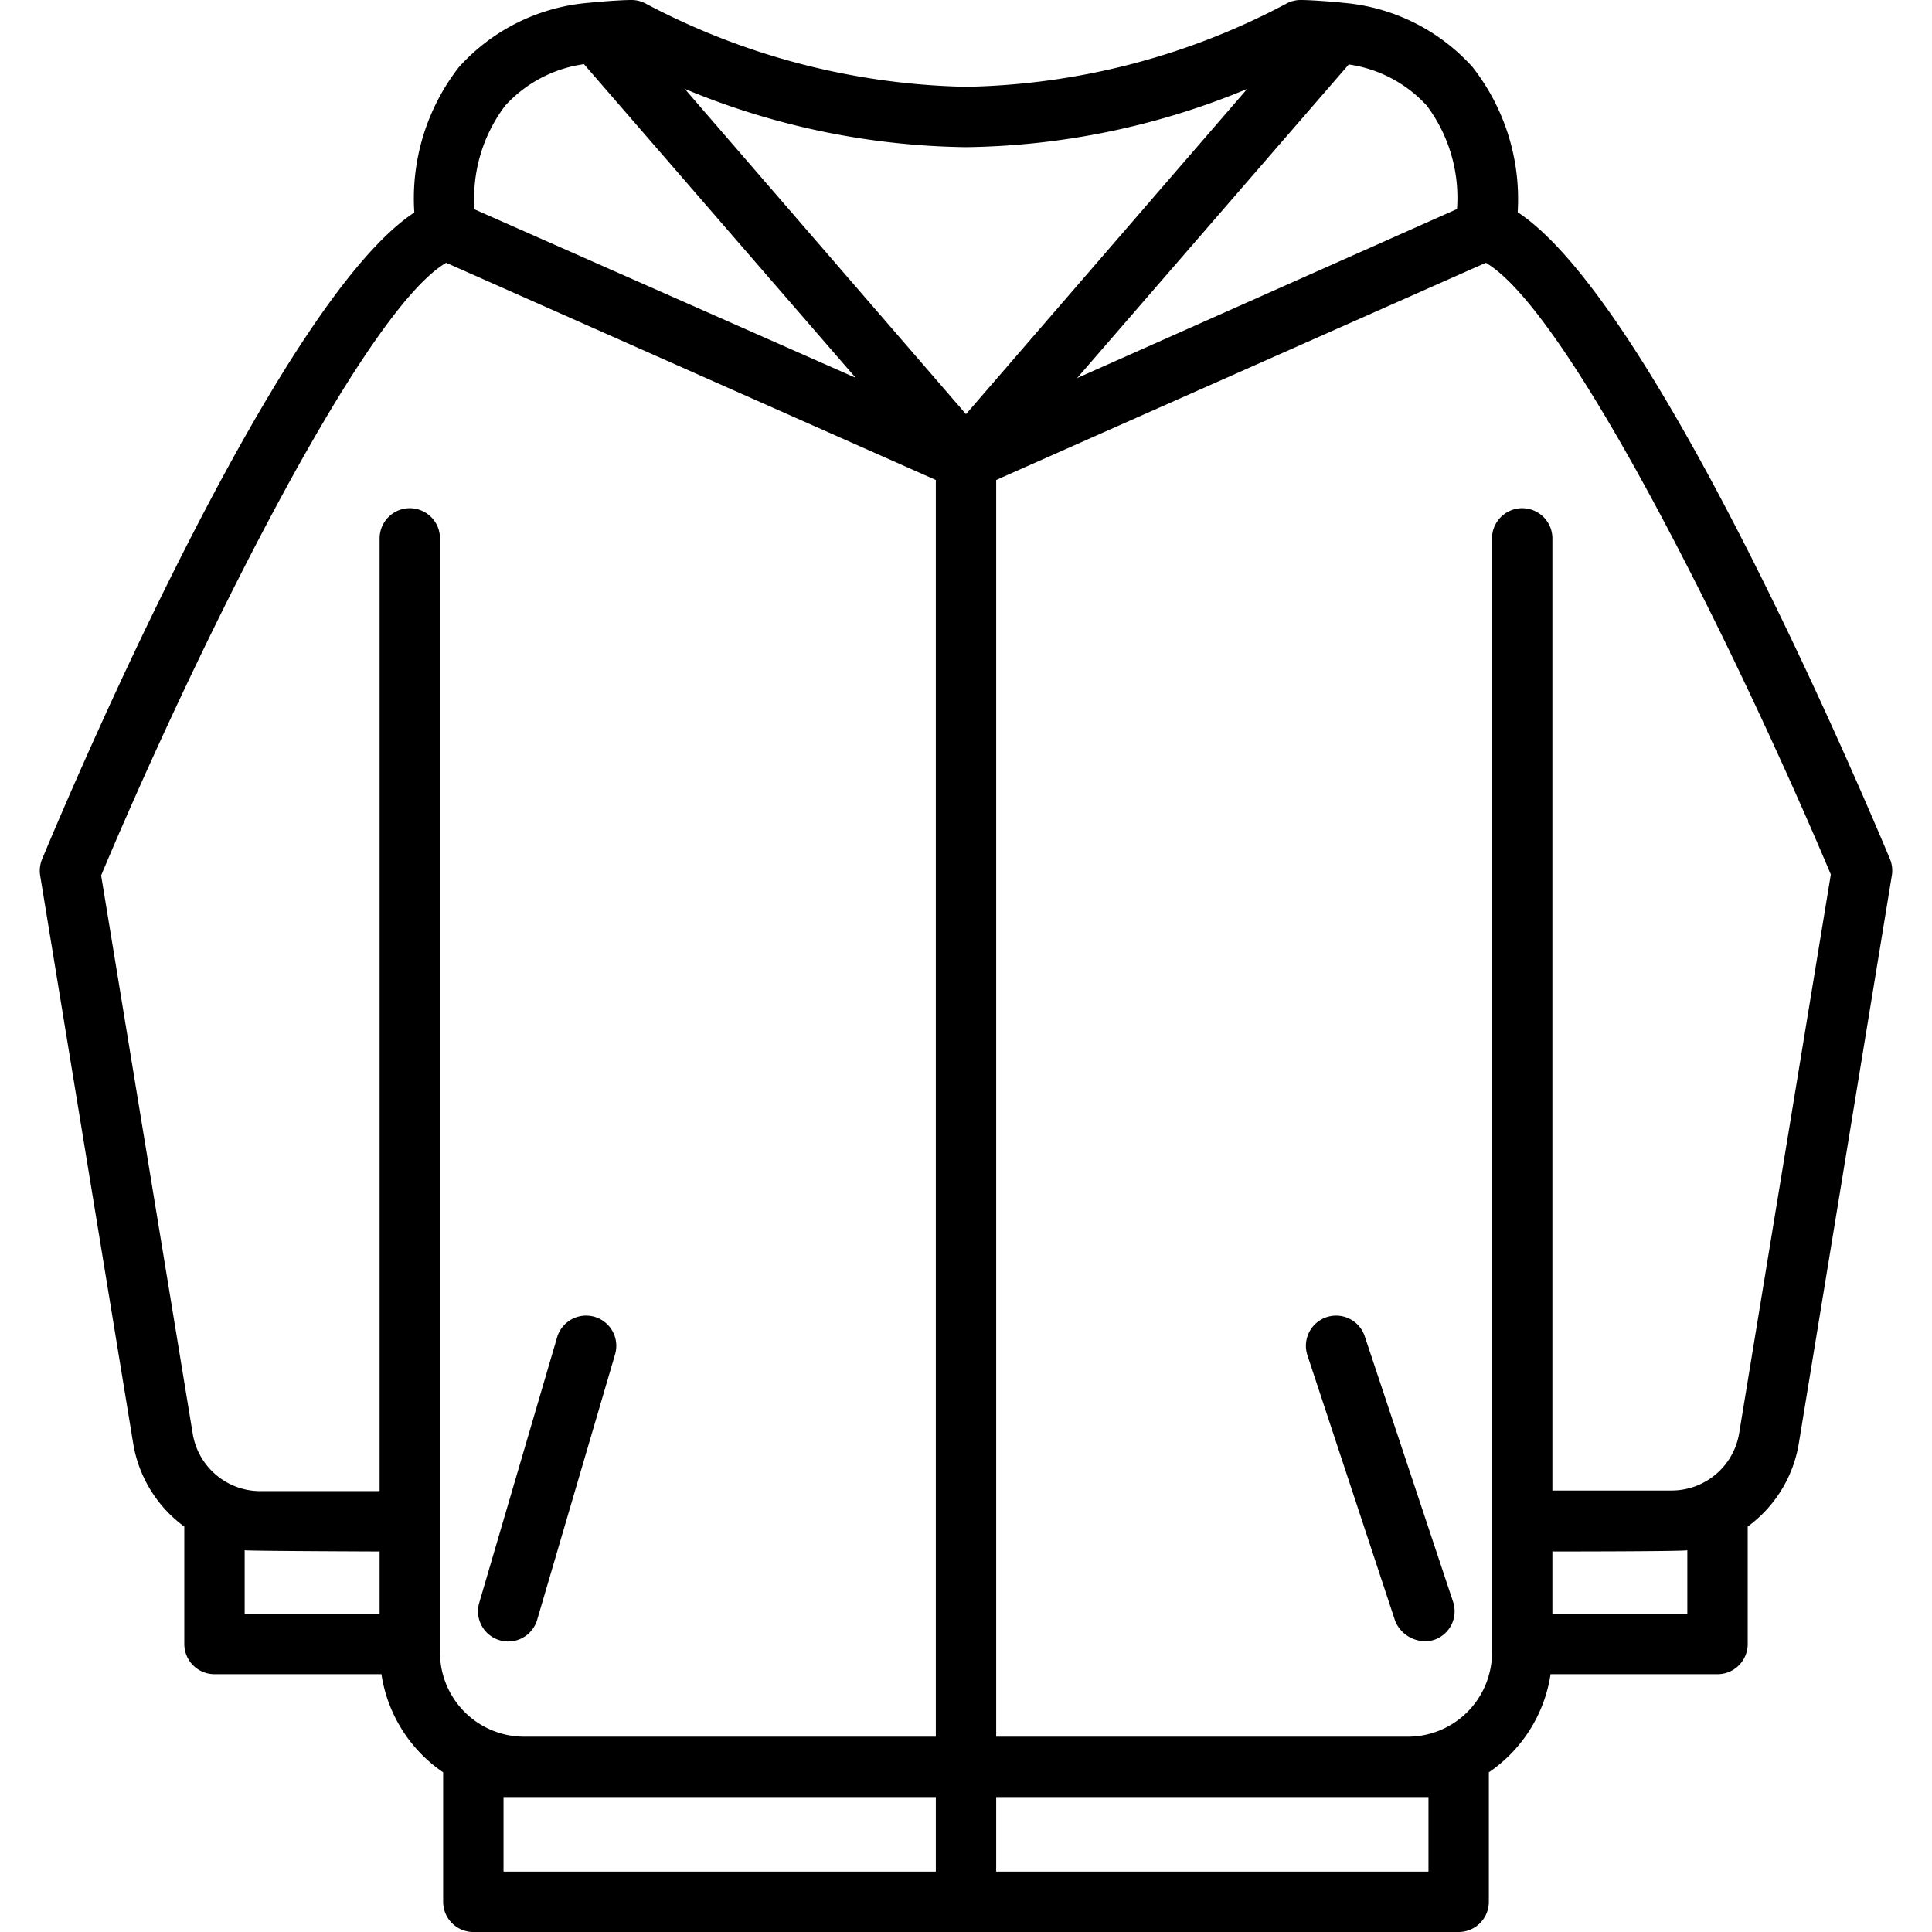 <svg xmlns="http://www.w3.org/2000/svg" version="1.1" xmlns:xlink="http://www.w3.org/1999/xlink" width="512" height="512" x="0" y="0" viewBox="0 0 128 128" style="enable-background:new 0 0 512 512" xml:space="preserve"><g><path d="M8.82 95.61a8.55 8.55 0 0 0 3.39 5.53v7.78a2 2 0 0 0 2 2h11.06a9.6 9.6 0 0 0 4.09 6.5V126a2 2 0 0 0 2 2h65.28a2 2 0 0 0 2-2v-8.58a9.6 9.6 0 0 0 4.09-6.5h11.06a2 2 0 0 0 2-2v-7.78a8.55 8.55 0 0 0 3.39-5.53L125.34 58a2 2 0 0 0-.13-1.1c-2.68-6.4-15.87-37.07-24.66-42.84a14.17 14.17 0 0 0-3-9.63A13 13 0 0 0 88.92.18C88.81.16 87 0 86.17 0a2 2 0 0 0-1 .27A47 47 0 0 1 64 5.75 47.41 47.41 0 0 1 42.84.27a2 2 0 0 0-1-.27c-.84 0-2.65.16-2.76.18a13 13 0 0 0-8.68 4.27 14.17 14.17 0 0 0-2.95 9.63c-8.79 5.77-22 36.44-24.66 42.84A2 2 0 0 0 2.66 58Zm7.39 7.1c.35.05 8.94.08 8.94.08v4.13h-8.94Zm17.15 16.35H62V124H33.36Zm61.28 0V124H66v-4.94Zm17.15-12.14h-8.94v-4.13s8.59 0 8.94-.08Zm9.51-49-6.07 37a4.54 4.54 0 0 1-4.5 3.83h-7.88V35.67a2 2 0 1 0-4 0v73.82a5.58 5.58 0 0 1-5.57 5.57H66V31.8l32.44-14.39c5.56 3.26 16.74 26.02 22.86 40.53ZM94.53 7a10.19 10.19 0 0 1 2 6.85l-25.17 11.2 18-20.78A8.67 8.67 0 0 1 94.53 7Zm-11.9-1.11L64 27.44 45.37 5.89A50.05 50.05 0 0 0 64 9.75a50.05 50.05 0 0 0 18.63-3.86ZM33.47 7a8.67 8.67 0 0 1 5.22-2.75l18 20.78-25.25-11.16A10.17 10.17 0 0 1 33.47 7Zm-3.91 10.41L62 31.8v83.26H34.72a5.58 5.58 0 0 1-5.57-5.57V35.67a2 2 0 0 0-4 0v63.12h-7.88a4.54 4.54 0 0 1-4.5-3.79L6.7 58C12.82 43.43 24 20.67 29.56 17.41Z" fill="#000000" opacity="1" data-original="#000000"></path><path d="M90.42 88.54a2 2 0 0 0-3.8 1.25l5.81 17.59a2.14 2.14 0 0 0 2.57 1.27 2 2 0 0 0 1.27-2.53ZM33.1 108.67a2 2 0 0 0 2.49-1.36l5.16-17.58a2 2 0 0 0-3.84-1.13l-5.16 17.59a2 2 0 0 0 1.35 2.48Z" fill="#000000" opacity="1" data-original="#000000"></path></g></svg>